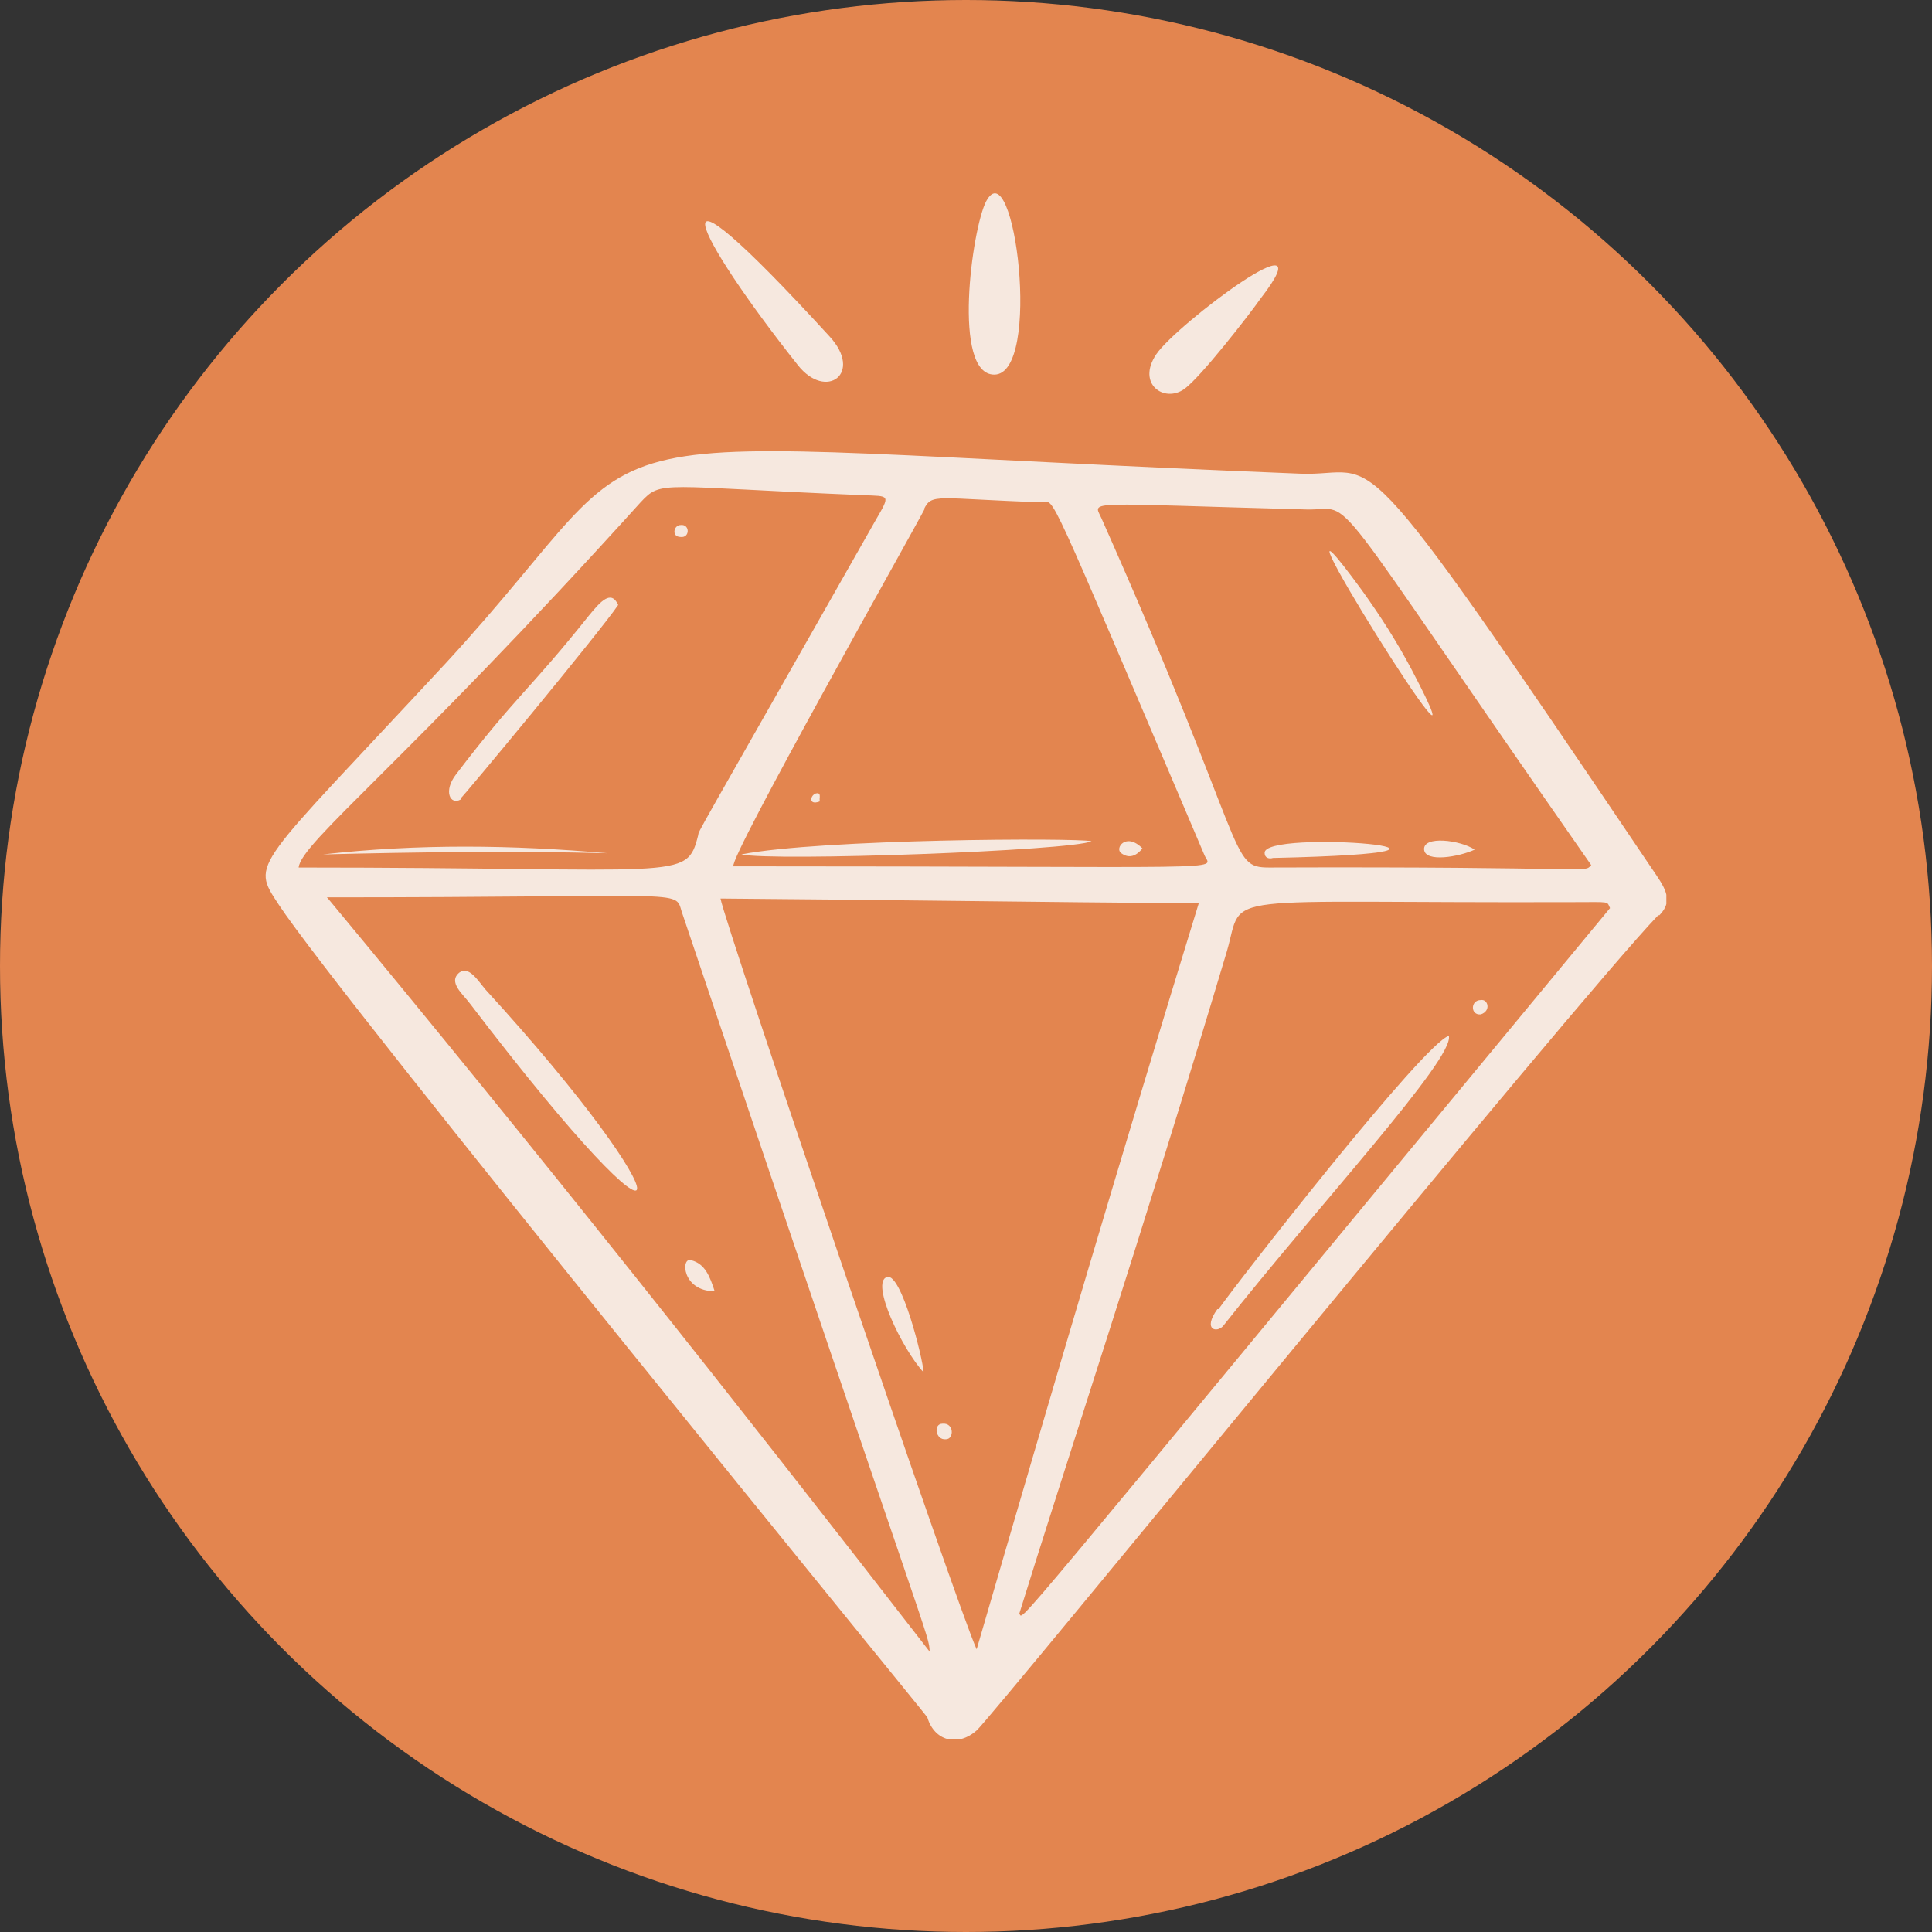 <?xml version="1.0" encoding="UTF-8"?> <svg xmlns="http://www.w3.org/2000/svg" width="60" height="60" viewBox="0 0 60 60" fill="none"><rect x="0" y="0" width="60" height="60" fill="#333333" stroke="none"/><circle cx="30" cy="30" r="30" fill="#E3854F"></circle><g clip-path="url(#clip0_1082_753)"><path d="M51.534 28.424C52.008 27.942 51.68 27.535 51.278 26.942C41.754 12.82 42.958 14.821 40.367 14.71C15.989 13.746 21.281 12.523 13.836 20.604C7.851 27.053 7.778 26.756 8.654 28.091C10.552 30.982 28.799 53.295 28.799 53.333C29.017 54.074 29.747 54.259 30.331 53.74C30.769 53.37 48.87 31.167 51.497 28.424H51.534ZM40.586 15.822C42.155 15.859 40.878 14.636 49.417 26.868C49.162 27.127 49.709 26.905 39.418 26.942C38.141 26.942 38.834 26.497 34.2 16.081C33.944 15.525 33.616 15.637 40.586 15.822ZM28.689 15.822C28.945 15.303 29.054 15.489 32.375 15.6C32.776 15.6 32.375 14.747 37.411 26.571C37.63 27.053 38.579 26.905 22.777 26.905C22.631 26.645 28.324 16.563 28.726 15.785L28.689 15.822ZM9.275 26.942C9.348 26.163 12.559 23.717 19.894 15.6C20.551 14.895 20.478 15.118 26.791 15.377C27.631 15.414 27.667 15.34 27.193 16.156C21.39 26.386 21.719 25.756 21.682 25.941C21.317 27.387 21.208 26.942 9.275 26.942ZM10.15 27.868C21.427 27.868 20.953 27.609 21.171 28.313C29.054 51.739 28.835 50.701 28.872 51.294C22.814 43.473 16.646 35.689 10.187 27.905L10.15 27.868ZM30.331 51.22C29.82 50.182 22.485 28.61 22.376 27.905C27.302 27.942 32.229 28.017 37.228 28.054C34.856 35.763 32.594 43.436 30.331 51.22ZM31.645 50.145C33.032 45.66 35.513 38.21 38.104 29.536C38.652 27.646 37.52 28.054 48.87 28.017C50.038 28.017 49.892 27.98 50.001 28.202C30.404 51.887 31.864 50.219 31.645 50.108V50.145Z" fill="#F6E8DF"></path><path d="M30.877 11.634C32.374 11.634 31.498 4.592 30.622 6.259C30.184 7.112 29.564 11.634 30.877 11.634Z" fill="#F6E8DF"></path><path d="M24.777 11.338C25.653 12.45 26.82 11.597 25.762 10.448C19.96 4.11 21.602 7.335 24.777 11.338Z" fill="#F6E8DF"></path><path d="M36.783 12.079C37.294 11.708 38.791 9.781 39.156 9.262C41.272 6.519 36.528 10.077 35.908 11.004C35.287 11.93 36.163 12.524 36.783 12.079Z" fill="#F6E8DF"></path><path d="M27.554 39.656C27.007 39.804 28.029 41.917 28.685 42.621C28.649 42.139 27.992 39.545 27.554 39.656Z" fill="#F6E8DF"></path><path d="M29.269 44.215C28.977 44.215 29.05 44.734 29.378 44.697C29.634 44.697 29.634 44.178 29.269 44.215Z" fill="#F6E8DF"></path><path d="M37.806 40.656C37.332 41.323 37.806 41.397 37.989 41.175C40.945 37.431 45.178 32.872 44.995 32.168C44.193 32.427 38.5 39.729 37.843 40.656H37.806Z" fill="#F6E8DF"></path><path d="M45.989 31.057C45.66 31.057 45.66 31.539 45.989 31.502C46.317 31.391 46.208 31.02 45.989 31.057Z" fill="#F6E8DF"></path><path d="M15.069 30.722C14.85 30.463 14.558 29.981 14.267 30.203C13.902 30.5 14.376 30.871 14.595 31.167C21.492 40.211 21.383 37.617 15.069 30.722Z" fill="#F6E8DF"></path><path d="M21.465 39.137C21.137 39.026 21.174 40.101 22.195 40.101C22.049 39.656 21.903 39.248 21.465 39.137Z" fill="#F6E8DF"></path><path d="M14.308 24.792C14.345 24.792 18.651 19.602 19.198 18.787C18.979 18.305 18.651 18.676 18.286 19.121C16.425 21.456 16.023 21.604 14.162 24.05C13.761 24.569 13.98 25.014 14.308 24.829V24.792Z" fill="#F6E8DF"></path><path d="M10.031 26.535C12.987 26.461 15.907 26.424 18.863 26.498C15.907 26.238 12.987 26.201 10.031 26.535Z" fill="#F6E8DF"></path><path d="M21.138 16.676C21.43 16.713 21.43 16.268 21.138 16.305C20.919 16.305 20.846 16.676 21.138 16.676Z" fill="#F6E8DF"></path><path d="M33.898 26.126C33.461 26.015 25.505 26.052 23.023 26.534C23.972 26.756 33.278 26.423 33.898 26.126Z" fill="#F6E8DF"></path><path d="M35.48 26.349C34.969 25.831 34.604 26.349 34.823 26.498C35.078 26.683 35.297 26.572 35.48 26.349Z" fill="#F6E8DF"></path><path d="M25.509 24.867C25.363 24.941 25.582 24.57 25.326 24.645C25.144 24.719 25.108 25.052 25.509 24.867Z" fill="#F6E8DF"></path><path d="M43.837 20.789C43.363 19.9 42.888 19.158 42.304 18.343C38.509 13.154 46.793 26.423 43.837 20.789Z" fill="#F6E8DF"></path><path d="M39.53 26.645C47.887 26.46 39.165 25.719 39.275 26.497C39.275 26.645 39.42 26.683 39.53 26.645Z" fill="#F6E8DF"></path><path d="M44.227 26.386C44.264 26.794 45.322 26.609 45.797 26.386C45.359 26.09 44.191 25.941 44.227 26.386Z" fill="#F6E8DF"></path></g><defs><clipPath id="clip0_1082_753"><rect width="43.5" height="48" fill="white" transform="translate(8.25 6)"></rect></clipPath></defs></svg> 